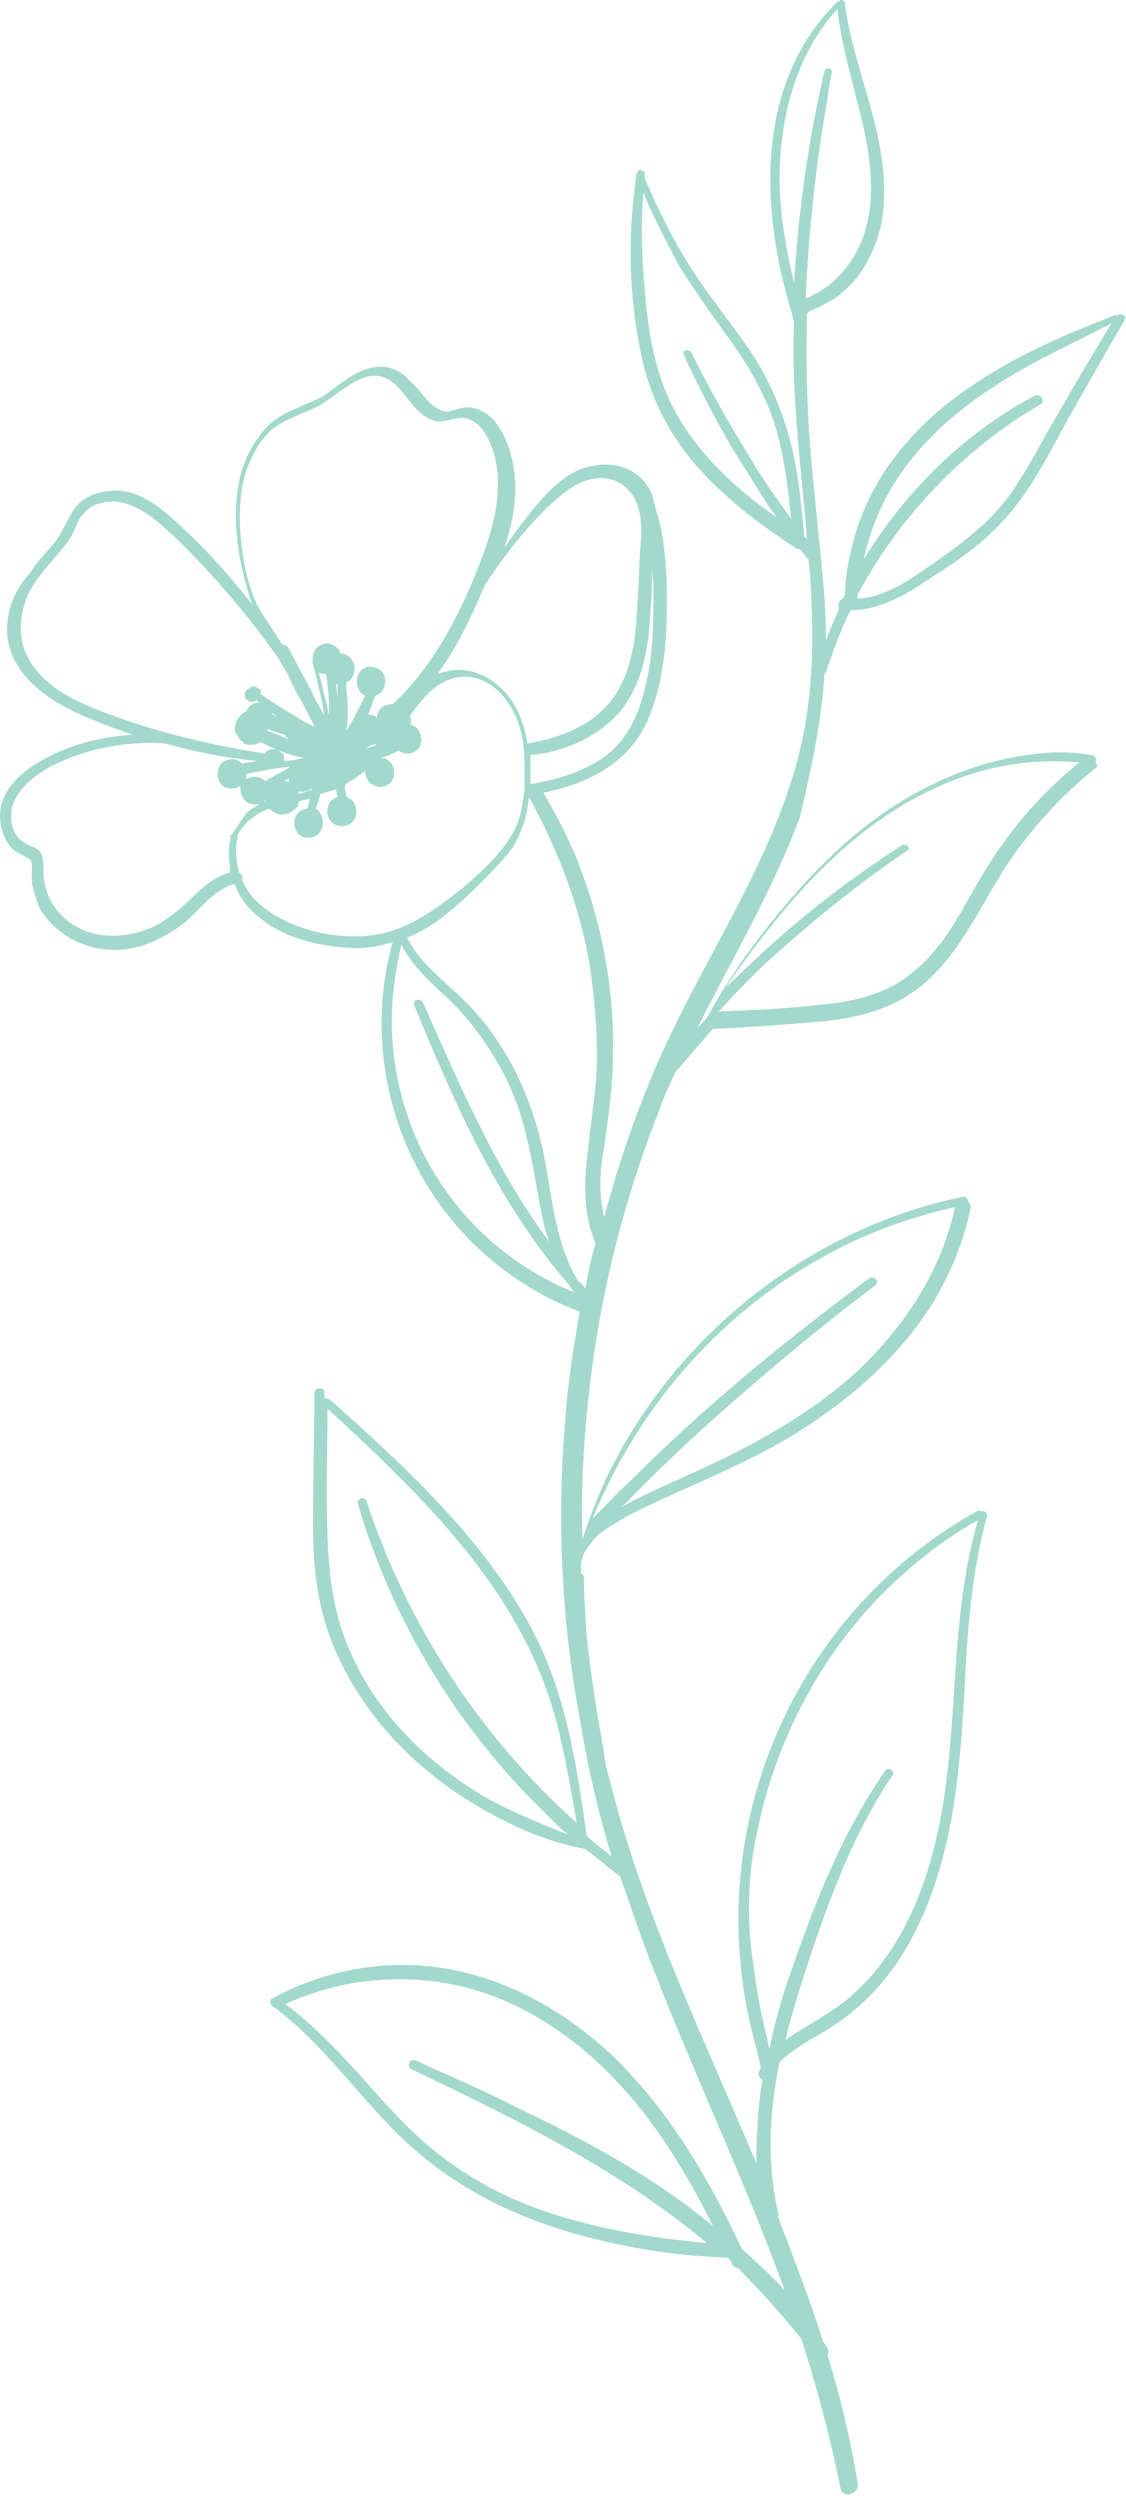 <svg width="174" height="386" viewBox="0 0 174 386" fill="none" xmlns="http://www.w3.org/2000/svg">
<path d="M127.407 104.051C127.407 104.051 127.407 103.827 127.631 103.827C128.751 100.472 129.87 97.339 131.438 94.207C136.364 94.207 140.395 91.523 144.425 88.838C148.68 86.153 152.711 83.245 156.07 79.218C159.652 74.967 162.116 70.045 164.803 65.123C167.714 59.978 170.625 54.832 173.76 49.463C174.208 48.792 173.312 48.344 172.864 48.568C172.416 48.792 172.192 48.568 171.968 48.792C156.741 54.608 140.619 62.663 133.677 78.323C131.886 82.574 130.766 87.048 130.542 91.746C130.542 91.97 130.318 92.194 130.318 92.418C129.646 92.641 129.422 93.312 129.646 93.984C128.975 95.55 128.303 97.116 127.631 98.906C127.631 95.102 127.407 91.299 126.959 87.496V87.272C126.511 82.797 126.064 78.323 125.616 73.625C124.72 65.123 124.496 56.846 124.72 48.344C125.168 47.897 126.064 47.673 126.511 47.449C127.407 47.002 128.079 46.554 128.975 46.107C130.542 44.988 131.886 43.646 133.005 42.08C135.245 38.724 136.588 34.697 136.588 30.67C137.036 20.155 131.886 10.759 130.542 0.468C130.542 0.02 129.87 -0.204 129.646 0.244C129.422 0.244 129.422 0.244 129.199 0.468C116.435 13.22 117.554 32.907 122.481 48.792C122.481 49.015 122.481 49.239 122.705 49.463C122.481 55.056 122.705 60.425 123.153 66.018C123.6 71.835 124.272 77.652 124.72 83.245L124.496 83.021C124.496 83.021 124.272 83.021 124.272 82.797C123.824 77.876 123.376 72.73 122.033 67.808C120.689 62.886 118.674 58.188 115.763 53.937C112.852 49.687 109.493 45.66 106.806 41.409C103.895 36.934 101.656 32.236 99.64 27.538C99.64 27.314 99.64 27.091 99.64 26.867C99.64 26.196 98.521 25.972 98.521 26.643C98.297 26.867 98.297 26.867 98.297 27.091C98.297 27.091 98.297 27.091 98.297 27.314C96.953 36.711 97.177 46.107 99.192 55.28C100.984 63.557 105.462 70.493 111.732 76.086C115.091 79.218 119.122 82.126 122.929 84.587C123.153 84.811 123.376 84.811 123.6 84.811C124.048 85.258 124.496 85.93 124.944 86.377C125.168 88.614 125.392 91.075 125.392 93.312C125.84 102.261 125.168 111.434 122.481 119.935C117.554 136.043 107.478 150.138 100.984 165.575C97.849 172.958 95.386 180.34 93.37 187.947C92.475 184.367 92.699 180.564 93.37 176.985C94.042 172.286 94.714 167.588 94.714 162.89C94.938 153.717 93.37 144.321 90.235 135.596C88.668 130.898 86.429 126.647 83.966 122.396C90.683 121.054 97.177 117.922 100.088 111.21C102.999 104.499 103.223 96.445 102.999 89.285C102.775 85.706 102.551 82.35 101.432 78.994C101.208 78.099 100.984 77.204 100.76 76.309C98.521 71.164 92.475 70.716 88.22 73.177C85.309 74.967 83.07 77.652 81.054 80.337C79.935 81.679 79.039 83.021 77.919 84.587C79.263 80.784 79.935 76.757 79.487 72.954C79.039 69.15 77.024 63.11 72.321 62.886C71.202 62.886 70.306 63.334 69.186 63.557C68.291 63.557 67.619 63.11 66.947 62.663C65.603 61.544 64.708 59.978 63.364 58.859C62.245 57.517 60.677 56.622 58.886 56.622C56.647 56.622 54.631 57.741 52.84 59.083C51.72 59.754 50.824 60.649 49.705 61.32C48.361 61.991 47.018 62.439 45.674 63.11C43.435 64.005 41.42 65.347 40.076 67.361C36.941 71.388 36.269 76.309 36.493 81.231C36.717 85.482 37.613 89.285 38.956 93.312C35.821 89.285 32.462 85.482 28.656 81.903C25.969 79.442 23.058 76.533 19.251 75.862C16.34 75.415 12.757 76.309 11.19 78.994C10.294 80.56 9.622 82.126 8.502 83.692C7.159 85.258 5.815 86.601 4.696 88.391C2.233 91.075 0.889 94.431 1.113 98.011C1.785 104.946 8.726 108.973 14.548 111.21C16.564 112.105 18.579 112.776 20.594 113.447C16.564 113.671 12.309 114.566 8.502 116.356C4.024 118.369 -1.126 122.173 0.217 127.766C0.441 128.884 0.889 129.779 1.561 130.674C2.233 131.569 3.128 131.793 4.248 132.464C5.144 132.911 4.92 133.582 4.92 134.254C4.92 134.925 4.92 135.596 4.92 136.267C5.144 137.609 5.591 138.728 6.039 140.07C8.726 144.769 14.101 147.23 19.475 146.558C22.834 146.111 25.745 144.545 28.432 142.531C30.895 140.518 32.91 137.386 36.269 136.491C36.941 138.504 38.285 140.294 40.076 141.636C43.659 144.769 49.257 146.111 53.959 146.335C56.423 146.558 58.662 146.111 60.677 145.44C55.527 164.009 62.245 184.144 77.472 195.777C81.278 198.686 85.309 200.923 89.564 202.489C88.892 206.516 88.22 210.543 87.772 214.57C85.981 231.349 86.429 248.576 89.564 265.131C89.564 265.579 89.787 266.026 89.787 266.474C90.907 273.185 92.475 279.897 94.49 286.609C93.146 285.49 91.803 284.595 90.683 283.477C89.116 272.738 87.548 261.775 82.398 251.932C77.695 242.983 71.202 235.376 64.036 228.217C59.782 223.966 55.527 220.163 51.048 216.136C50.824 215.912 50.377 215.912 50.153 215.912C50.153 215.689 50.153 215.465 50.153 215.017C50.153 214.123 48.585 214.123 48.585 215.017C48.585 221.953 48.361 228.665 48.361 235.6C48.361 241.64 49.033 247.905 51.272 253.498C55.303 263.789 63.14 272.29 72.545 278.107C77.919 281.463 84.189 284.371 90.459 285.49C92.251 286.832 94.042 288.398 95.834 289.741C96.953 292.873 98.073 296.229 99.192 299.361C105.91 317.482 114.419 334.933 121.137 353.278C121.137 353.502 121.137 353.502 121.361 353.725C119.346 351.488 116.883 349.251 114.643 347.237C109.493 336.275 103.223 325.536 94.266 317.035C85.533 308.981 74.337 303.388 62.245 303.388C55.079 303.388 48.361 305.178 42.091 308.533C41.644 308.757 41.644 309.428 42.091 309.652C42.091 309.876 42.315 309.876 42.315 309.876C51.272 316.587 57.094 326.431 65.828 333.367C74.113 340.078 84.189 344.105 94.714 346.343C100.536 347.685 106.582 348.356 112.404 348.58C112.628 348.803 112.628 348.803 112.852 349.027C112.852 349.251 113.076 349.251 113.076 349.475C113.3 349.922 113.524 350.146 113.972 350.146C114.195 350.37 114.195 350.37 114.419 350.593C117.778 353.949 120.913 357.529 123.824 361.108C126.287 368.715 128.303 376.321 129.87 384.152C130.318 385.941 132.781 385.047 132.557 383.48C131.438 376.769 129.87 370.057 127.855 363.569C128.079 363.345 128.079 362.898 127.855 362.451C127.631 362.227 127.407 361.779 127.183 361.556C125.168 355.068 122.705 348.803 120.241 342.316C120.241 342.092 120.465 341.868 120.241 341.644C118.45 333.814 118.898 325.984 120.465 318.377C121.809 317.035 123.6 315.916 125.392 314.798C127.855 313.455 130.318 311.889 132.333 310.1C136.588 306.52 139.947 301.598 142.186 296.676C147.56 285.043 148.456 272.067 149.128 259.314C149.576 250.813 150.248 242.312 152.487 234.258C152.711 233.586 152.039 233.139 151.591 233.363C151.367 233.139 151.143 233.139 150.919 233.363C127.183 246.562 112.852 272.514 114.195 299.808C114.419 303.835 114.867 307.862 115.763 311.666C116.211 314.127 117.107 316.811 117.554 319.272C117.554 319.496 117.33 319.496 117.33 319.72C117.107 320.391 117.33 320.838 117.778 321.062C117.778 321.062 117.778 321.062 117.778 321.286C117.107 325.536 116.883 329.787 116.883 334.038C108.821 314.798 99.64 296.005 94.49 275.87C94.042 274.304 93.594 272.738 93.37 270.948V270.724C92.251 264.684 91.355 258.867 90.683 252.827C90.459 249.694 90.235 246.562 90.235 243.43C90.235 243.206 90.011 242.983 89.787 242.983C89.787 242.312 89.787 241.64 89.787 241.193C90.011 240.746 90.011 240.298 90.235 239.851C90.907 238.732 91.579 237.837 92.475 236.942C96.281 234.034 100.76 232.244 105.015 230.231C110.165 227.993 115.091 225.756 120.018 223.071C129.422 217.702 137.932 210.767 143.754 201.818C146.665 197.12 148.904 191.974 150.024 186.381C150.024 185.934 149.8 185.71 149.576 185.486C149.576 185.039 149.128 184.591 148.68 184.815C125.84 189.513 105.686 205.174 94.938 225.756C92.922 229.559 91.355 233.586 90.011 237.613C89.788 232.02 90.011 226.427 90.459 220.834C91.803 203.831 95.61 187.276 101.88 171.392C102.551 169.378 103.447 167.588 104.343 165.575C106.358 163.338 108.149 161.1 110.165 158.863C115.763 158.639 121.137 158.192 126.735 157.744C131.662 157.297 136.588 156.178 140.619 153.494C148.456 148.348 151.591 138.952 156.965 131.569C160.548 126.647 164.579 122.396 169.281 118.593C169.729 118.369 169.505 117.922 169.281 117.698C169.505 117.251 169.281 116.58 168.609 116.58C163.907 115.685 158.757 116.356 154.054 117.474C149.352 118.593 144.649 120.607 140.395 123.068C131.886 127.989 124.944 135.149 118.898 142.755C115.315 147.23 111.956 152.151 109.269 157.073C108.821 157.745 108.149 158.192 107.702 158.863C113.076 148.124 119.346 137.609 123.6 126.2C125.392 118.593 126.959 111.434 127.407 104.051ZM132.557 91.746C139.051 79.665 148.904 69.374 160.772 62.439C161.668 61.991 160.772 60.649 159.876 61.096C148.904 66.913 139.947 75.862 133.453 86.377C134.797 80.337 137.484 74.743 141.738 69.822C146.889 63.781 153.606 59.307 160.324 55.727C164.131 53.714 167.938 51.924 171.744 49.91C169.057 54.385 166.37 58.859 163.683 63.557C160.996 68.032 158.757 72.73 155.622 76.981C152.711 80.784 148.904 83.692 145.097 86.377C141.514 88.838 137.26 92.194 132.557 92.418C132.333 92.194 132.557 91.97 132.557 91.746ZM105.686 54.832C108.373 60.649 111.284 66.242 114.643 71.611C116.435 74.296 118.002 77.204 120.018 79.889C113.3 75.191 107.03 69.374 103.447 61.768C100.984 56.398 100.088 50.581 99.64 44.765C99.192 39.843 98.969 34.697 99.416 29.775C100.984 33.578 102.999 37.382 105.015 41.185C107.702 45.436 110.613 49.463 113.524 53.49C116.435 57.741 118.898 62.215 120.241 67.361C121.361 71.611 121.809 75.862 122.257 80.113C120.241 77.204 118.002 74.296 116.211 71.164C112.852 65.795 109.717 60.202 106.806 54.385C106.358 53.714 105.238 54.161 105.686 54.832ZM122.705 43.646C120.913 36.263 119.794 28.657 120.913 21.05C121.809 13.891 124.496 6.732 129.422 1.363C129.87 6.061 131.214 10.535 132.333 15.233C133.677 20.155 134.797 25.301 134.573 30.446C134.349 34.697 133.005 38.724 130.318 41.856C128.975 43.422 127.407 44.765 125.392 45.66C125.168 45.883 124.944 45.883 124.496 46.107C124.944 36.711 125.84 27.314 127.407 17.918C127.855 15.681 128.079 13.444 128.527 11.206C128.751 10.535 127.631 10.311 127.407 10.983C124.944 21.497 123.376 32.46 122.705 43.646ZM62.693 267.816C59.11 264.013 55.975 259.538 53.959 254.616C51.496 249.023 50.824 243.206 50.6 237.166C50.377 230.678 50.6 224.19 50.6 217.478C65.603 231.349 80.607 245.667 85.981 265.802C87.324 270.948 88.22 276.317 89.116 281.463C74.113 268.04 62.916 250.813 56.647 231.797C56.423 230.902 55.079 231.349 55.303 232.244C60.677 250.366 70.754 266.921 84.413 280.121C85.533 281.239 86.653 282.358 87.772 283.253C83.742 281.687 79.487 279.897 75.68 277.883C70.978 275.199 66.499 271.843 62.693 267.816ZM81.726 340.526C76.576 338.512 71.874 335.828 67.619 332.472C63.364 329.116 59.782 325.089 56.199 321.062C52.392 316.811 48.585 312.784 44.107 309.428C54.855 304.506 67.395 304.283 78.143 308.981C88.892 313.679 97.177 322.181 103.447 331.801C105.91 335.604 108.149 339.631 110.165 343.658C109.045 342.763 108.149 342.092 107.03 341.197C98.745 334.933 89.564 330.011 80.159 325.536C75.008 322.852 69.634 320.614 64.26 318.154C63.364 317.706 62.693 319.048 63.588 319.496C79.487 327.102 95.61 334.933 109.269 346.343C99.864 345.448 90.459 343.882 81.726 340.526ZM117.107 282.358C119.794 269.382 126.064 257.077 135.021 247.457C139.723 242.535 145.097 238.061 151.143 234.705C147.113 248.352 148.008 262.894 145.993 276.765C144.425 287.951 140.619 300.032 131.886 307.862C128.751 310.771 124.72 312.56 121.361 315.021C122.033 312.113 122.929 309.205 123.824 306.296C127.407 295.11 131.438 283.7 137.932 274.08C138.379 273.409 137.26 272.738 136.812 273.409C129.87 283.253 125.392 295.11 121.585 306.296C120.465 309.652 119.57 313.008 118.898 316.364C118.674 315.693 118.674 315.021 118.45 314.35C117.554 310.771 116.883 307.191 116.435 303.388C115.315 296.452 115.539 289.293 117.107 282.358ZM130.318 192.421C135.692 189.737 141.514 187.723 147.56 186.381C145.545 196.001 139.947 204.502 133.005 211.214C124.944 218.821 114.867 223.966 104.791 228.441C101.88 229.783 98.745 231.125 96.058 232.692C97.177 231.573 98.297 230.454 99.416 229.336C103.223 225.532 107.03 221.953 111.061 218.373C118.898 211.438 126.959 204.726 135.245 198.462C135.916 198.015 135.245 196.896 134.349 197.343C125.616 203.831 117.107 210.543 109.045 217.702C105.015 221.282 101.208 224.861 97.401 228.665C95.386 230.454 93.594 232.468 91.803 234.258L91.579 234.481C98.969 216.36 112.628 201.147 130.318 192.421ZM100.536 93.984C100.76 91.746 100.76 89.509 100.76 87.272C100.76 88.614 100.984 89.733 100.984 91.075C100.984 95.102 100.984 99.129 100.312 103.156C99.416 108.078 98.073 113 94.042 116.356C90.683 119.041 86.205 120.383 81.95 121.054C81.95 119.488 81.95 117.922 81.95 116.58C87.1 116.132 92.251 113.895 95.834 109.868C99.416 105.393 100.312 99.577 100.536 93.984ZM85.309 77.652C87.324 75.862 89.564 74.072 92.251 73.849C94.938 73.625 97.177 74.967 98.297 77.428C99.192 79.442 99.192 82.126 98.969 84.364C98.745 87.272 98.745 90.18 98.521 92.865C98.297 97.787 97.849 102.933 95.162 107.183C92.027 111.881 86.876 113.895 81.502 114.79C80.831 110.539 79.039 106.736 75.008 104.499C72.545 103.156 70.082 103.156 67.619 104.051C70.754 99.8 72.993 94.879 75.008 90.18C78.143 85.482 81.502 81.231 85.309 77.652ZM37.837 87.496C36.941 82.574 36.493 76.981 38.285 72.059C39.18 69.822 40.3 67.808 42.091 66.242C44.107 64.676 46.57 64.005 48.809 62.886C52.168 61.32 56.423 55.951 60.453 58.859C62.916 60.649 64.036 64.005 66.947 64.9C68.739 65.571 70.53 64.005 72.321 64.676C74.561 65.347 75.68 68.032 76.352 70.045C77.695 75.191 76.576 80.337 74.784 85.258C71.65 93.76 67.395 102.485 60.677 108.749C60.453 108.749 60.453 108.749 60.229 108.749C58.886 108.973 58.438 109.644 58.214 110.763C57.99 110.539 57.542 110.315 56.87 110.315C57.318 109.42 57.542 108.526 57.99 107.407C59.782 106.96 60.005 104.275 58.662 103.38C58.214 103.156 57.766 102.933 57.094 102.933C54.631 103.156 54.631 106.736 56.423 107.407C55.975 108.302 55.527 109.197 55.079 110.092C54.631 110.987 54.183 111.881 53.512 112.776C53.736 111.658 53.736 110.539 53.736 109.644C53.736 108.302 53.512 106.736 53.512 105.393C55.527 104.499 55.079 100.919 52.616 100.919C52.392 100.024 51.496 99.353 50.377 99.353C48.809 99.577 48.137 100.919 48.361 102.038C48.361 102.038 48.137 102.261 48.361 102.485C48.809 104.275 49.257 106.288 49.705 108.078C49.929 108.973 49.929 109.644 50.153 110.539C50.153 110.315 49.929 110.315 49.929 110.092C49.257 108.973 48.585 107.854 48.137 106.736C47.018 104.499 45.674 102.261 44.554 100.024C44.331 99.577 43.883 99.577 43.659 99.577C42.763 98.234 42.091 97.116 41.196 95.773C39.404 93.312 38.508 90.628 37.837 87.496ZM58.214 114.79C57.99 115.014 57.99 115.237 57.766 115.237C57.318 115.237 57.094 115.461 56.647 115.461C56.87 115.237 57.094 115.237 57.318 115.014C57.542 115.014 57.99 115.014 58.214 114.79ZM55.527 117.922C55.527 117.922 55.527 118.146 55.527 117.922C55.527 118.146 55.527 117.922 55.527 117.922ZM52.168 107.854C52.168 107.183 51.944 106.288 51.944 105.617C51.944 105.617 51.944 105.617 52.168 105.617C52.168 106.288 52.168 107.183 52.168 107.854ZM50.824 110.315C50.6 109.644 50.6 108.973 50.377 108.302C49.929 106.736 49.705 105.393 49.257 103.827C49.481 104.051 49.929 104.051 50.377 104.051C50.6 105.617 50.824 107.183 50.824 108.749C50.824 109.42 50.824 109.868 50.824 110.315ZM20.147 111.434C14.325 109.42 6.711 106.96 4.024 100.919C2.68 97.787 3.128 94.431 4.472 91.523C6.039 88.391 8.726 86.153 10.742 83.245C11.637 81.903 11.861 80.337 12.981 79.218C14.101 77.876 15.892 77.428 17.683 77.428C21.266 77.652 24.177 80.337 26.64 82.574C32.686 88.391 38.061 94.655 42.987 101.59C43.435 102.485 44.107 103.38 44.554 104.275C45.002 105.393 45.674 106.736 46.346 107.854C47.018 108.973 47.465 110.092 48.137 111.21C48.361 111.434 48.361 111.881 48.585 112.105H48.361C47.242 111.658 46.346 110.987 45.226 110.315C43.659 109.42 41.867 108.302 40.3 107.183C40.3 107.183 40.3 107.183 40.3 106.96V106.736C40.3 106.512 40.076 106.288 39.852 106.288L39.628 106.065C39.404 106.065 39.18 105.841 38.956 106.065C38.732 106.065 38.732 106.065 38.508 106.288C38.285 106.288 38.285 106.512 38.061 106.512C38.061 106.736 37.837 106.736 37.837 106.96C37.837 107.183 37.837 107.183 37.837 107.407V107.631C37.837 107.854 38.061 108.078 38.285 108.078L38.508 108.302C38.732 108.302 38.956 108.526 39.18 108.302C39.404 108.302 39.404 108.302 39.628 108.078C39.852 108.302 39.852 108.302 40.076 108.526C40.076 108.526 40.076 108.526 39.852 108.526C38.956 108.526 38.285 109.197 38.061 109.868C37.837 109.868 37.837 109.868 37.613 110.092C37.389 110.315 37.165 110.315 36.941 110.763C36.717 110.987 36.493 111.21 36.493 111.658C36.269 111.881 36.269 112.329 36.269 112.553C36.269 112.776 36.269 113 36.493 113.224C36.717 113.671 36.941 113.895 37.165 114.342C37.389 114.342 37.613 114.566 37.613 114.79C38.061 115.014 38.508 115.014 38.956 115.014C39.404 115.014 39.628 114.79 39.852 114.79C40.076 114.79 40.076 114.566 40.3 114.566C42.315 115.685 44.554 116.58 47.018 117.027C45.898 117.251 45.002 117.474 43.883 117.474C43.883 117.474 43.883 117.474 43.883 117.251C43.883 117.027 43.883 117.027 43.883 116.803C43.883 116.58 43.659 116.356 43.435 116.132C43.211 116.132 43.211 115.908 42.987 115.908C42.763 115.685 42.315 115.685 42.091 115.685C41.867 115.685 41.644 115.685 41.42 115.908C41.196 115.908 40.972 116.132 40.972 116.356C33.806 115.237 26.864 113.671 20.147 111.434ZM48.137 121.725C48.137 121.949 48.137 121.949 48.137 121.949C47.465 122.173 46.794 122.396 46.122 122.62C46.122 122.396 46.122 122.396 46.122 122.173C46.346 122.173 46.794 122.396 47.018 122.173C47.465 122.173 47.913 121.949 48.137 121.725ZM44.107 113.447C44.107 113.671 44.107 113.895 44.331 113.895C44.331 113.895 44.554 113.895 44.554 114.119C43.435 113.671 42.315 113.224 41.196 112.776C41.196 112.776 41.42 112.776 41.42 112.553C42.315 113 43.211 113.224 44.107 113.447ZM42.091 110.092C42.315 110.315 42.539 110.315 42.763 110.539C42.539 110.539 42.315 110.315 42.091 110.315C42.091 110.092 42.091 110.092 42.091 110.092ZM44.554 118.593C43.435 119.264 42.091 119.935 40.972 120.607C40.524 120.159 40.076 119.935 39.18 119.935C38.732 119.935 38.285 120.159 38.061 120.383C38.061 120.159 38.061 119.712 38.061 119.488C40.3 119.041 42.539 118.593 44.778 118.369L44.554 118.593ZM44.778 120.83C44.554 120.83 44.554 120.83 44.778 120.83C44.331 120.607 44.107 120.607 43.883 120.607C44.107 120.383 44.331 120.383 44.778 120.159C44.554 120.383 44.554 120.607 44.778 120.83ZM35.821 128.884C35.597 128.884 35.597 129.108 35.597 129.332C35.597 129.555 35.597 129.555 35.597 129.779C35.374 130.227 35.374 130.898 35.374 131.345C35.374 131.569 35.374 132.016 35.374 132.24C35.374 133.135 35.597 133.806 35.597 134.701C33.582 135.149 32.015 136.491 30.447 137.833C28.432 139.847 26.416 141.636 23.953 142.979C19.027 145.216 13.205 145.216 9.398 141.189C7.607 139.399 6.711 136.938 6.711 134.254C6.711 133.359 6.711 132.464 6.263 131.569C5.591 130.674 4.472 130.674 3.576 130.003C1.785 128.884 1.337 126.2 2.009 124.186C2.904 121.725 5.144 119.935 7.383 118.593C12.757 115.685 19.475 114.342 25.521 114.79C30.223 116.132 34.926 117.027 39.628 117.474C38.956 117.698 38.061 117.698 37.389 117.922C36.941 117.474 36.269 117.027 35.597 117.251C32.686 117.474 33.134 122.173 36.045 121.725C36.493 121.725 36.941 121.501 37.165 121.278C36.941 122.62 37.837 124.41 39.628 124.186C40.3 124.186 40.748 123.962 40.972 123.515C40.972 123.515 40.972 123.515 40.972 123.739C39.852 124.186 38.956 124.857 38.061 125.528C37.165 126.871 36.493 127.766 35.821 128.884ZM59.11 144.097C54.407 145.216 48.361 144.321 43.883 142.084C41.644 140.965 39.404 139.399 38.061 137.162C37.837 136.715 37.613 136.267 37.389 135.82C37.613 135.372 37.389 134.925 36.941 134.701C36.493 132.911 36.269 131.122 36.717 129.332C36.717 129.108 36.717 129.108 36.717 128.884C37.389 127.766 38.285 126.647 39.404 125.976C40.076 125.528 40.748 125.081 41.644 124.857C41.644 124.857 41.644 124.857 41.867 125.081C42.091 125.305 42.315 125.305 42.539 125.528C42.987 125.752 43.435 125.752 43.883 125.752C44.331 125.752 44.554 125.528 44.778 125.528C45.002 125.305 45.45 125.081 45.674 124.857C45.898 124.634 46.122 124.41 46.122 123.962V123.739C46.794 123.515 47.242 123.515 47.913 123.291C47.69 123.739 47.69 124.41 47.466 124.857C44.554 125.081 45.002 129.779 47.913 129.332C50.377 129.108 50.377 125.752 48.809 124.857C49.033 124.186 49.257 123.515 49.481 122.62C50.153 122.396 50.824 122.173 51.72 121.949H51.944C51.944 122.396 52.168 122.844 52.168 123.068C49.705 123.739 50.153 127.766 53.064 127.542C55.751 127.318 55.527 123.515 53.512 123.068C53.512 122.396 53.288 121.949 53.288 121.278C53.511 121.054 53.512 121.054 53.736 120.83C54.631 120.383 55.527 119.712 56.423 119.041C56.423 120.383 57.318 121.501 58.886 121.501C61.797 121.278 61.349 117.027 58.886 117.027C59.782 116.803 60.677 116.356 61.573 115.908C62.021 116.132 62.469 116.356 63.14 116.356C65.828 116.132 65.603 112.329 63.364 111.881C63.588 111.434 63.588 110.987 63.364 110.539C65.38 107.631 67.843 104.722 71.426 104.499C76.128 104.275 79.263 108.526 80.383 112.553C81.054 114.79 81.054 117.251 81.054 119.488C81.054 120.159 81.054 120.83 81.054 121.501C81.054 121.725 81.054 121.725 81.054 121.949C80.831 123.515 80.607 125.081 80.159 126.647C78.591 130.898 74.784 134.254 71.426 137.162C67.171 140.518 63.364 143.203 59.11 144.097ZM60.677 161.1C60.229 155.955 60.901 150.809 62.021 145.887C63.812 149.243 66.499 151.704 69.186 154.165C72.545 157.297 75.232 161.1 77.472 165.127C79.711 169.154 81.054 173.629 81.95 178.103C82.846 182.13 83.294 186.381 84.413 190.408C84.637 190.855 84.637 191.303 84.861 191.75C76.576 180.564 70.978 167.365 65.38 154.836C64.932 153.941 63.588 154.389 64.036 155.284C70.306 170.497 77.024 185.934 87.996 198.462C88.22 198.909 88.444 199.357 88.892 199.581C72.993 193.316 62.021 178.327 60.677 161.1ZM92.027 191.974C91.355 194.211 90.907 196.448 90.459 198.909C90.011 198.462 89.788 198.015 89.34 197.791C85.757 191.974 85.309 184.591 83.966 177.88C82.174 169.602 78.591 161.771 72.769 155.507C69.41 151.928 65.156 149.243 62.916 144.769C64.708 144.097 66.499 142.979 68.067 141.86C70.082 140.294 71.874 138.728 73.665 136.938C75.456 135.149 77.472 133.135 79.039 131.122C80.607 128.661 81.502 125.976 81.726 123.068C86.205 131.122 89.564 139.847 91.131 149.019C91.803 153.717 92.251 158.416 92.251 163.114C92.251 167.812 91.355 172.51 90.907 177.208C90.235 182.13 90.011 187.276 92.027 191.974ZM139.499 130.45C132.11 135.149 125.392 140.294 118.898 146.111C116.659 148.124 114.419 150.362 112.18 152.375C122.033 138.281 133.677 124.41 150.919 119.264C156.294 117.698 161.444 117.251 166.818 117.698C163.235 120.607 160.1 123.739 157.189 127.318C154.278 130.898 151.815 134.925 149.576 138.952C147.337 142.979 144.873 147.006 141.29 149.914C137.484 153.27 132.333 154.612 127.407 155.06C122.033 155.731 116.659 155.955 111.061 156.178C113.972 153.046 116.883 149.914 120.241 147.006C126.511 141.413 133.229 136.043 140.171 131.345C140.843 131.122 140.171 130.227 139.499 130.45Z" fill="#48B59A" fill-opacity="0.5"/>
</svg>
